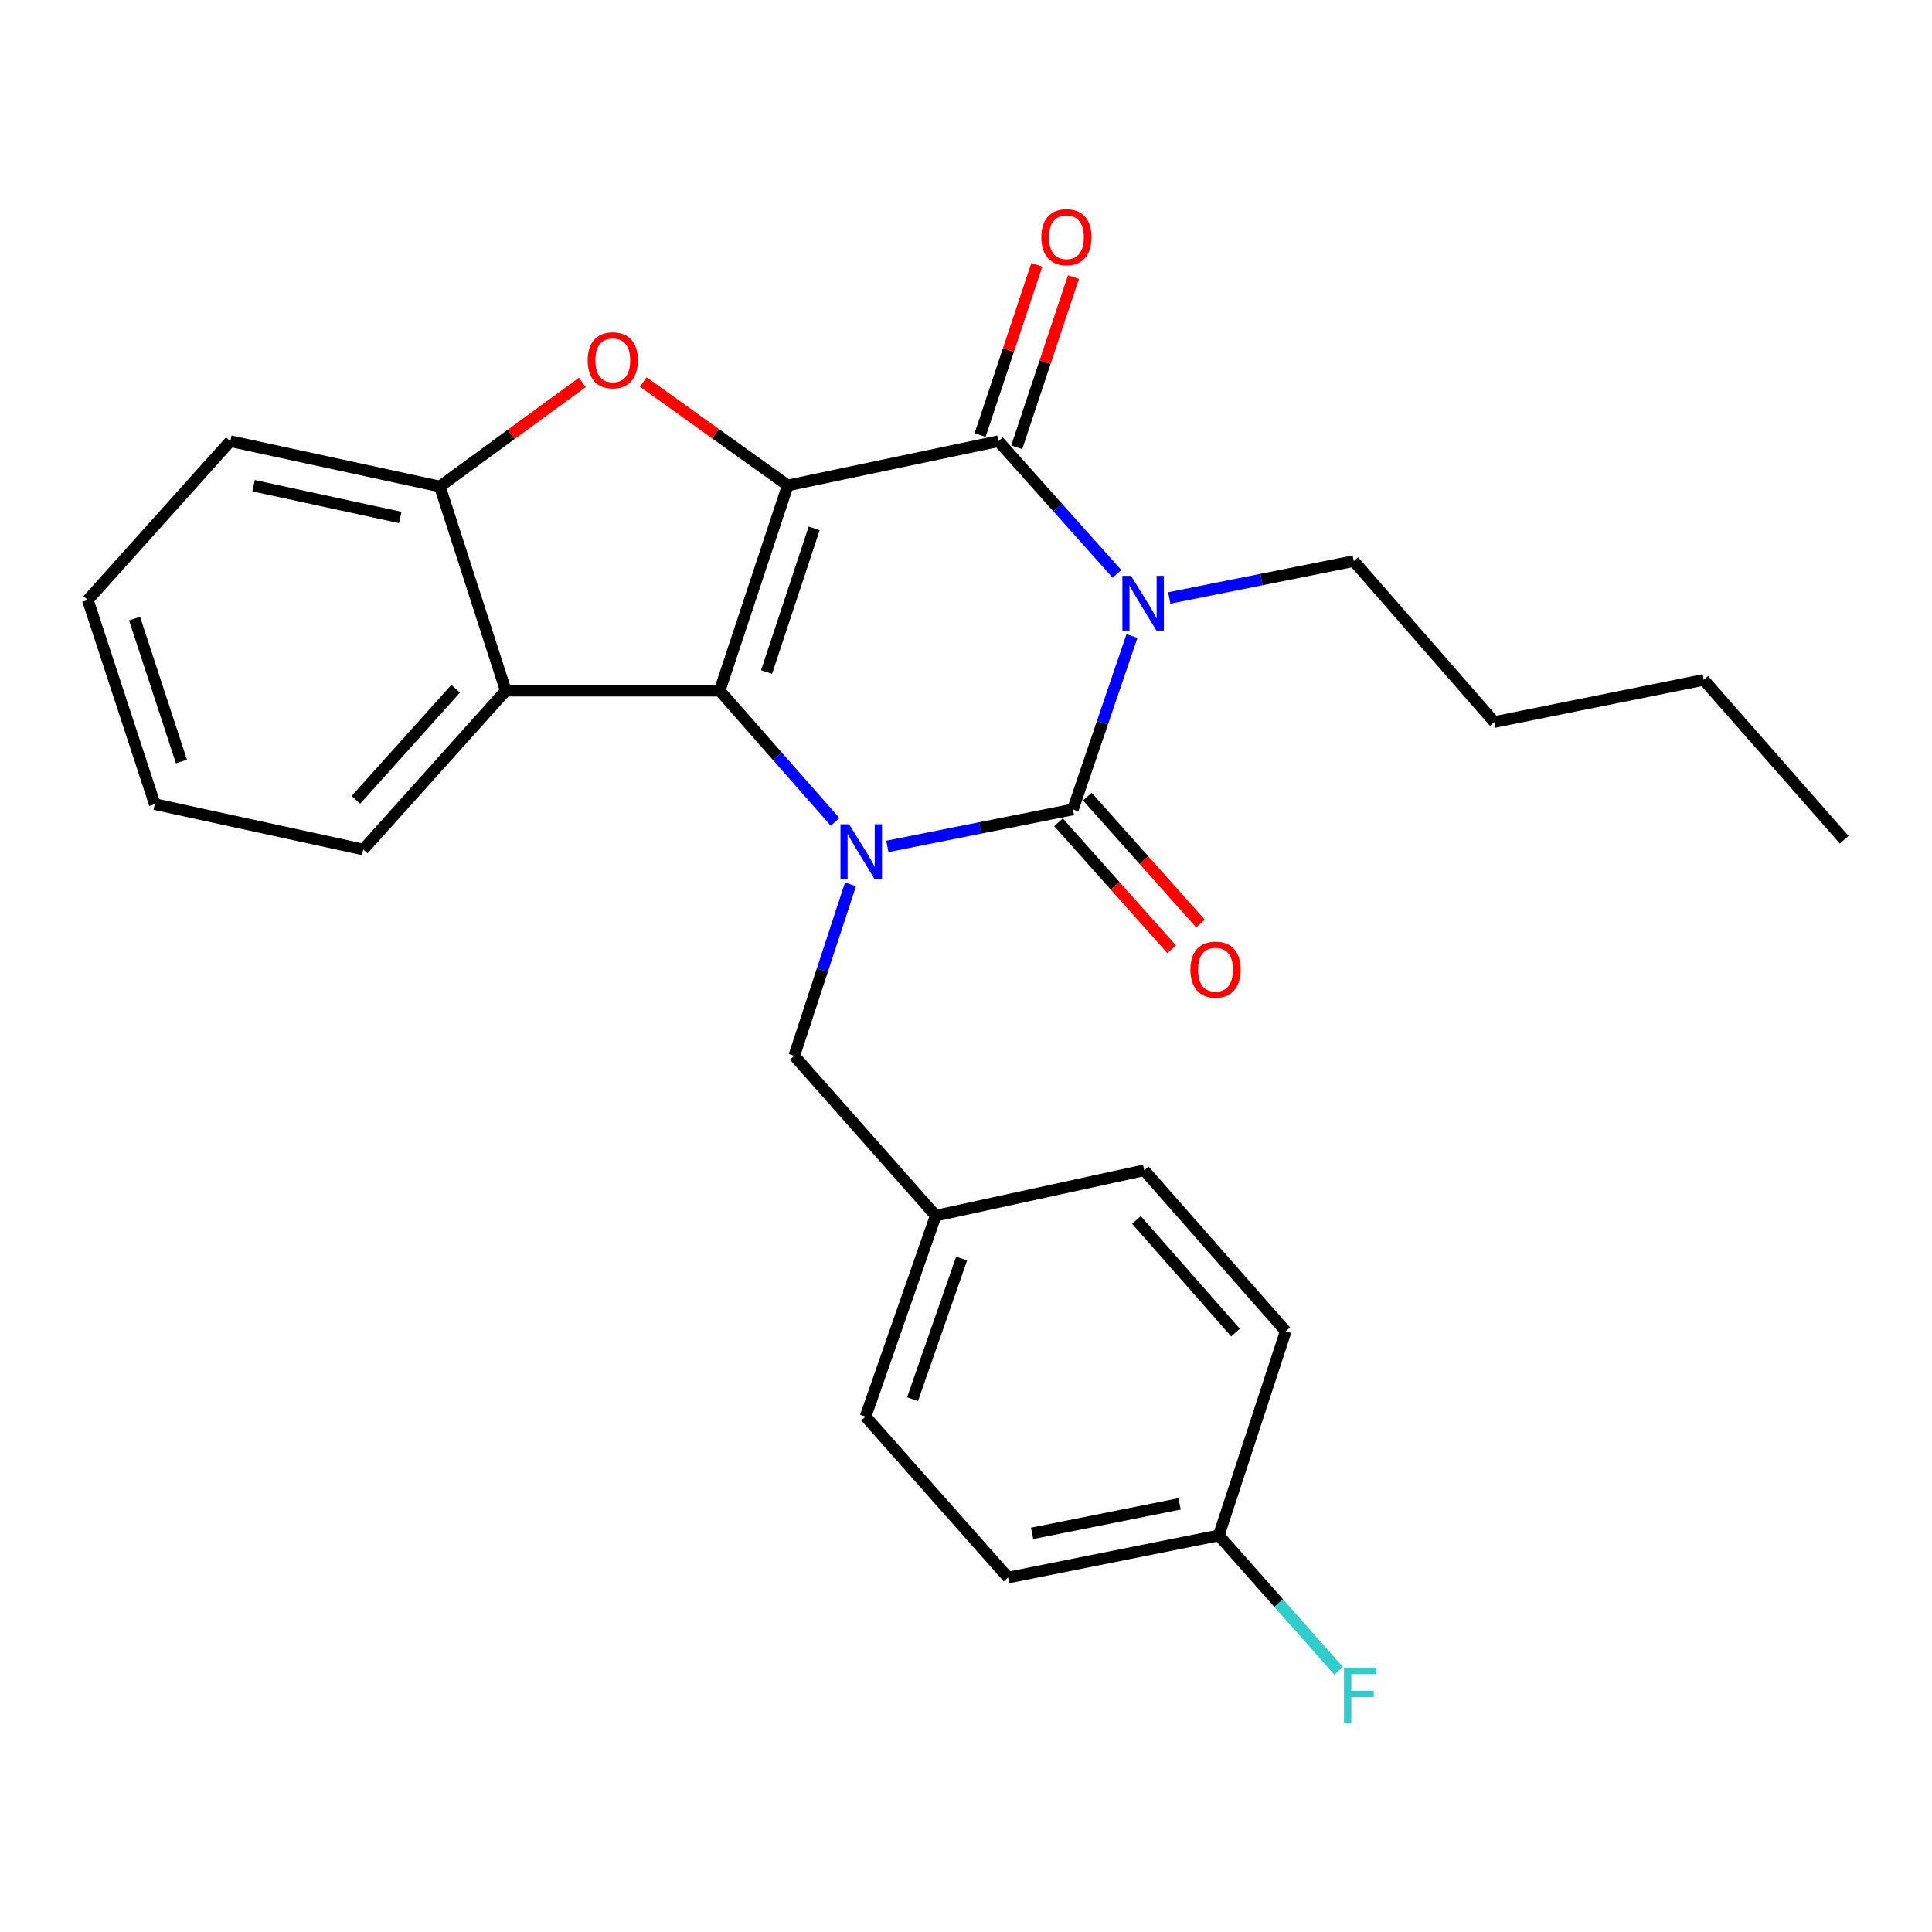 <?xml version='1.0' encoding='iso-8859-1'?>
<svg version='1.1' baseProfile='full'
              xmlns='http://www.w3.org/2000/svg'
                      xmlns:rdkit='http://www.rdkit.org/xml'
                      xmlns:xlink='http://www.w3.org/1999/xlink'
                  xml:space='preserve'
width='1000px' height='1000px' viewBox='0 0 1000 1000'>
<!-- END OF HEADER -->
<rect style='opacity:1.0;fill:#FFFFFF;stroke:none' width='1000' height='1000' x='0' y='0'> </rect>
<path class='bond-1' d='M 407.732,251.26 L 372.512,357.496' style='fill:none;fill-rule:evenodd;stroke:#000000;stroke-width:6px;stroke-linecap:butt;stroke-linejoin:miter;stroke-opacity:1' />
<path class='bond-1' d='M 421.419,273.484 L 396.766,347.849' style='fill:none;fill-rule:evenodd;stroke:#000000;stroke-width:6px;stroke-linecap:butt;stroke-linejoin:miter;stroke-opacity:1' />
<path class='bond-4' d='M 407.732,251.26 L 516.777,228.354' style='fill:none;fill-rule:evenodd;stroke:#000000;stroke-width:6px;stroke-linecap:butt;stroke-linejoin:miter;stroke-opacity:1' />
<path class='bond-5' d='M 407.732,251.26 L 370.345,224.485' style='fill:none;fill-rule:evenodd;stroke:#000000;stroke-width:6px;stroke-linecap:butt;stroke-linejoin:miter;stroke-opacity:1' />
<path class='bond-5' d='M 370.345,224.485 L 332.958,197.71' style='fill:none;fill-rule:evenodd;stroke:#FF0000;stroke-width:6px;stroke-linecap:butt;stroke-linejoin:miter;stroke-opacity:1' />
<path class='bond-0' d='M 578.14,297.038 L 547.458,262.696' style='fill:none;fill-rule:evenodd;stroke:#0000FF;stroke-width:6px;stroke-linecap:butt;stroke-linejoin:miter;stroke-opacity:1' />
<path class='bond-0' d='M 547.458,262.696 L 516.777,228.354' style='fill:none;fill-rule:evenodd;stroke:#000000;stroke-width:6px;stroke-linecap:butt;stroke-linejoin:miter;stroke-opacity:1' />
<path class='bond-3' d='M 585.91,329.185 L 570.624,374.08' style='fill:none;fill-rule:evenodd;stroke:#0000FF;stroke-width:6px;stroke-linecap:butt;stroke-linejoin:miter;stroke-opacity:1' />
<path class='bond-3' d='M 570.624,374.08 L 555.339,418.974' style='fill:none;fill-rule:evenodd;stroke:#000000;stroke-width:6px;stroke-linecap:butt;stroke-linejoin:miter;stroke-opacity:1' />
<path class='bond-11' d='M 605.21,309.504 L 652.962,299.962' style='fill:none;fill-rule:evenodd;stroke:#0000FF;stroke-width:6px;stroke-linecap:butt;stroke-linejoin:miter;stroke-opacity:1' />
<path class='bond-11' d='M 652.962,299.962 L 700.714,290.421' style='fill:none;fill-rule:evenodd;stroke:#000000;stroke-width:6px;stroke-linecap:butt;stroke-linejoin:miter;stroke-opacity:1' />
<path class='bond-2' d='M 372.512,357.496 L 402.385,391.462' style='fill:none;fill-rule:evenodd;stroke:#000000;stroke-width:6px;stroke-linecap:butt;stroke-linejoin:miter;stroke-opacity:1' />
<path class='bond-2' d='M 402.385,391.462 L 432.258,425.428' style='fill:none;fill-rule:evenodd;stroke:#0000FF;stroke-width:6px;stroke-linecap:butt;stroke-linejoin:miter;stroke-opacity:1' />
<path class='bond-6' d='M 372.512,357.496 L 261.791,357.496' style='fill:none;fill-rule:evenodd;stroke:#000000;stroke-width:6px;stroke-linecap:butt;stroke-linejoin:miter;stroke-opacity:1' />
<path class='bond-8' d='M 440.215,457.733 L 425.661,502.109' style='fill:none;fill-rule:evenodd;stroke:#0000FF;stroke-width:6px;stroke-linecap:butt;stroke-linejoin:miter;stroke-opacity:1' />
<path class='bond-8' d='M 425.661,502.109 L 411.107,546.484' style='fill:none;fill-rule:evenodd;stroke:#000000;stroke-width:6px;stroke-linecap:butt;stroke-linejoin:miter;stroke-opacity:1' />
<path class='bond-27' d='M 459.305,438.098 L 507.322,428.536' style='fill:none;fill-rule:evenodd;stroke:#0000FF;stroke-width:6px;stroke-linecap:butt;stroke-linejoin:miter;stroke-opacity:1' />
<path class='bond-27' d='M 507.322,428.536 L 555.339,418.974' style='fill:none;fill-rule:evenodd;stroke:#000000;stroke-width:6px;stroke-linecap:butt;stroke-linejoin:miter;stroke-opacity:1' />
<path class='bond-9' d='M 547.879,425.624 L 577.168,458.481' style='fill:none;fill-rule:evenodd;stroke:#000000;stroke-width:6px;stroke-linecap:butt;stroke-linejoin:miter;stroke-opacity:1' />
<path class='bond-9' d='M 577.168,458.481 L 606.457,491.339' style='fill:none;fill-rule:evenodd;stroke:#FF0000;stroke-width:6px;stroke-linecap:butt;stroke-linejoin:miter;stroke-opacity:1' />
<path class='bond-9' d='M 562.798,412.325 L 592.087,445.183' style='fill:none;fill-rule:evenodd;stroke:#000000;stroke-width:6px;stroke-linecap:butt;stroke-linejoin:miter;stroke-opacity:1' />
<path class='bond-9' d='M 592.087,445.183 L 621.376,478.04' style='fill:none;fill-rule:evenodd;stroke:#FF0000;stroke-width:6px;stroke-linecap:butt;stroke-linejoin:miter;stroke-opacity:1' />
<path class='bond-10' d='M 526.258,231.512 L 540.939,187.45' style='fill:none;fill-rule:evenodd;stroke:#000000;stroke-width:6px;stroke-linecap:butt;stroke-linejoin:miter;stroke-opacity:1' />
<path class='bond-10' d='M 540.939,187.45 L 555.62,143.387' style='fill:none;fill-rule:evenodd;stroke:#FF0000;stroke-width:6px;stroke-linecap:butt;stroke-linejoin:miter;stroke-opacity:1' />
<path class='bond-10' d='M 507.297,225.195 L 521.978,181.132' style='fill:none;fill-rule:evenodd;stroke:#000000;stroke-width:6px;stroke-linecap:butt;stroke-linejoin:miter;stroke-opacity:1' />
<path class='bond-10' d='M 521.978,181.132 L 536.659,137.07' style='fill:none;fill-rule:evenodd;stroke:#FF0000;stroke-width:6px;stroke-linecap:butt;stroke-linejoin:miter;stroke-opacity:1' />
<path class='bond-7' d='M 301.402,197.933 L 264.542,224.874' style='fill:none;fill-rule:evenodd;stroke:#FF0000;stroke-width:6px;stroke-linecap:butt;stroke-linejoin:miter;stroke-opacity:1' />
<path class='bond-7' d='M 264.542,224.874 L 227.681,251.815' style='fill:none;fill-rule:evenodd;stroke:#000000;stroke-width:6px;stroke-linecap:butt;stroke-linejoin:miter;stroke-opacity:1' />
<path class='bond-15' d='M 261.791,357.496 L 188.02,439.693' style='fill:none;fill-rule:evenodd;stroke:#000000;stroke-width:6px;stroke-linecap:butt;stroke-linejoin:miter;stroke-opacity:1' />
<path class='bond-15' d='M 235.851,356.476 L 184.212,414.014' style='fill:none;fill-rule:evenodd;stroke:#000000;stroke-width:6px;stroke-linecap:butt;stroke-linejoin:miter;stroke-opacity:1' />
<path class='bond-26' d='M 261.791,357.496 L 227.681,251.815' style='fill:none;fill-rule:evenodd;stroke:#000000;stroke-width:6px;stroke-linecap:butt;stroke-linejoin:miter;stroke-opacity:1' />
<path class='bond-20' d='M 227.681,251.815 L 119.214,228.354' style='fill:none;fill-rule:evenodd;stroke:#000000;stroke-width:6px;stroke-linecap:butt;stroke-linejoin:miter;stroke-opacity:1' />
<path class='bond-20' d='M 207.186,267.83 L 131.259,251.407' style='fill:none;fill-rule:evenodd;stroke:#000000;stroke-width:6px;stroke-linecap:butt;stroke-linejoin:miter;stroke-opacity:1' />
<path class='bond-12' d='M 411.107,546.484 L 484.322,629.226' style='fill:none;fill-rule:evenodd;stroke:#000000;stroke-width:6px;stroke-linecap:butt;stroke-linejoin:miter;stroke-opacity:1' />
<path class='bond-21' d='M 700.714,290.421 L 773.429,373.718' style='fill:none;fill-rule:evenodd;stroke:#000000;stroke-width:6px;stroke-linecap:butt;stroke-linejoin:miter;stroke-opacity:1' />
<path class='bond-16' d='M 484.322,629.226 L 592.246,605.742' style='fill:none;fill-rule:evenodd;stroke:#000000;stroke-width:6px;stroke-linecap:butt;stroke-linejoin:miter;stroke-opacity:1' />
<path class='bond-17' d='M 484.322,629.226 L 448.015,733.241' style='fill:none;fill-rule:evenodd;stroke:#000000;stroke-width:6px;stroke-linecap:butt;stroke-linejoin:miter;stroke-opacity:1' />
<path class='bond-17' d='M 497.745,651.415 L 472.33,724.226' style='fill:none;fill-rule:evenodd;stroke:#000000;stroke-width:6px;stroke-linecap:butt;stroke-linejoin:miter;stroke-opacity:1' />
<path class='bond-13' d='M 630.841,794.72 L 521.774,816.538' style='fill:none;fill-rule:evenodd;stroke:#000000;stroke-width:6px;stroke-linecap:butt;stroke-linejoin:miter;stroke-opacity:1' />
<path class='bond-13' d='M 610.56,778.395 L 534.213,793.668' style='fill:none;fill-rule:evenodd;stroke:#000000;stroke-width:6px;stroke-linecap:butt;stroke-linejoin:miter;stroke-opacity:1' />
<path class='bond-14' d='M 630.841,794.72 L 661.863,829.773' style='fill:none;fill-rule:evenodd;stroke:#000000;stroke-width:6px;stroke-linecap:butt;stroke-linejoin:miter;stroke-opacity:1' />
<path class='bond-14' d='M 661.863,829.773 L 692.885,864.826' style='fill:none;fill-rule:evenodd;stroke:#33CCCC;stroke-width:6px;stroke-linecap:butt;stroke-linejoin:miter;stroke-opacity:1' />
<path class='bond-29' d='M 630.841,794.72 L 665.494,689.05' style='fill:none;fill-rule:evenodd;stroke:#000000;stroke-width:6px;stroke-linecap:butt;stroke-linejoin:miter;stroke-opacity:1' />
<path class='bond-23' d='M 188.02,439.693 L 80.108,416.221' style='fill:none;fill-rule:evenodd;stroke:#000000;stroke-width:6px;stroke-linecap:butt;stroke-linejoin:miter;stroke-opacity:1' />
<path class='bond-19' d='M 592.246,605.742 L 665.494,689.05' style='fill:none;fill-rule:evenodd;stroke:#000000;stroke-width:6px;stroke-linecap:butt;stroke-linejoin:miter;stroke-opacity:1' />
<path class='bond-19' d='M 588.224,631.436 L 639.498,689.751' style='fill:none;fill-rule:evenodd;stroke:#000000;stroke-width:6px;stroke-linecap:butt;stroke-linejoin:miter;stroke-opacity:1' />
<path class='bond-18' d='M 448.015,733.241 L 521.774,816.538' style='fill:none;fill-rule:evenodd;stroke:#000000;stroke-width:6px;stroke-linecap:butt;stroke-linejoin:miter;stroke-opacity:1' />
<path class='bond-24' d='M 119.214,228.354 L 45.455,310.551' style='fill:none;fill-rule:evenodd;stroke:#000000;stroke-width:6px;stroke-linecap:butt;stroke-linejoin:miter;stroke-opacity:1' />
<path class='bond-22' d='M 773.429,373.718 L 881.852,351.9' style='fill:none;fill-rule:evenodd;stroke:#000000;stroke-width:6px;stroke-linecap:butt;stroke-linejoin:miter;stroke-opacity:1' />
<path class='bond-25' d='M 881.852,351.9 L 954.545,434.641' style='fill:none;fill-rule:evenodd;stroke:#000000;stroke-width:6px;stroke-linecap:butt;stroke-linejoin:miter;stroke-opacity:1' />
<path class='bond-28' d='M 80.108,416.221 L 45.455,310.551' style='fill:none;fill-rule:evenodd;stroke:#000000;stroke-width:6px;stroke-linecap:butt;stroke-linejoin:miter;stroke-opacity:1' />
<path class='bond-28' d='M 93.901,394.143 L 69.643,320.174' style='fill:none;fill-rule:evenodd;stroke:#000000;stroke-width:6px;stroke-linecap:butt;stroke-linejoin:miter;stroke-opacity:1' />
<path  class='atom-1' d='M 585.431 298.045
L 594.711 313.045
Q 595.631 314.525, 597.111 317.205
Q 598.591 319.885, 598.671 320.045
L 598.671 298.045
L 602.431 298.045
L 602.431 326.365
L 598.551 326.365
L 588.591 309.965
Q 587.431 308.045, 586.191 305.845
Q 584.991 303.645, 584.631 302.965
L 584.631 326.365
L 580.951 326.365
L 580.951 298.045
L 585.431 298.045
' fill='#0000FF'/>
<path  class='atom-3' d='M 439.512 426.632
L 448.792 441.632
Q 449.712 443.112, 451.192 445.792
Q 452.672 448.472, 452.752 448.632
L 452.752 426.632
L 456.512 426.632
L 456.512 454.952
L 452.632 454.952
L 442.672 438.552
Q 441.512 436.632, 440.272 434.432
Q 439.072 432.232, 438.712 431.552
L 438.712 454.952
L 435.032 454.952
L 435.032 426.632
L 439.512 426.632
' fill='#0000FF'/>
<path  class='atom-6' d='M 304.174 186.485
Q 304.174 179.685, 307.534 175.885
Q 310.894 172.085, 317.174 172.085
Q 323.454 172.085, 326.814 175.885
Q 330.174 179.685, 330.174 186.485
Q 330.174 193.365, 326.774 197.285
Q 323.374 201.165, 317.174 201.165
Q 310.934 201.165, 307.534 197.285
Q 304.174 193.405, 304.174 186.485
M 317.174 197.965
Q 321.494 197.965, 323.814 195.085
Q 326.174 192.165, 326.174 186.485
Q 326.174 180.925, 323.814 178.125
Q 321.494 175.285, 317.174 175.285
Q 312.854 175.285, 310.494 178.085
Q 308.174 180.885, 308.174 186.485
Q 308.174 192.205, 310.494 195.085
Q 312.854 197.965, 317.174 197.965
' fill='#FF0000'/>
<path  class='atom-10' d='M 616.153 501.863
Q 616.153 495.063, 619.513 491.263
Q 622.873 487.463, 629.153 487.463
Q 635.433 487.463, 638.793 491.263
Q 642.153 495.063, 642.153 501.863
Q 642.153 508.743, 638.753 512.663
Q 635.353 516.543, 629.153 516.543
Q 622.913 516.543, 619.513 512.663
Q 616.153 508.783, 616.153 501.863
M 629.153 513.343
Q 633.473 513.343, 635.793 510.463
Q 638.153 507.543, 638.153 501.863
Q 638.153 496.303, 635.793 493.503
Q 633.473 490.663, 629.153 490.663
Q 624.833 490.663, 622.473 493.463
Q 620.153 496.263, 620.153 501.863
Q 620.153 507.583, 622.473 510.463
Q 624.833 513.343, 629.153 513.343
' fill='#FF0000'/>
<path  class='atom-11' d='M 538.985 122.764
Q 538.985 115.964, 542.345 112.164
Q 545.705 108.364, 551.985 108.364
Q 558.265 108.364, 561.625 112.164
Q 564.985 115.964, 564.985 122.764
Q 564.985 129.644, 561.585 133.564
Q 558.185 137.444, 551.985 137.444
Q 545.745 137.444, 542.345 133.564
Q 538.985 129.684, 538.985 122.764
M 551.985 134.244
Q 556.305 134.244, 558.625 131.364
Q 560.985 128.444, 560.985 122.764
Q 560.985 117.204, 558.625 114.404
Q 556.305 111.564, 551.985 111.564
Q 547.665 111.564, 545.305 114.364
Q 542.985 117.164, 542.985 122.764
Q 542.985 128.484, 545.305 131.364
Q 547.665 134.244, 551.985 134.244
' fill='#FF0000'/>
<path  class='atom-15' d='M 695.647 863.302
L 712.487 863.302
L 712.487 866.542
L 699.447 866.542
L 699.447 875.142
L 711.047 875.142
L 711.047 878.422
L 699.447 878.422
L 699.447 891.622
L 695.647 891.622
L 695.647 863.302
' fill='#33CCCC'/>
</svg>
